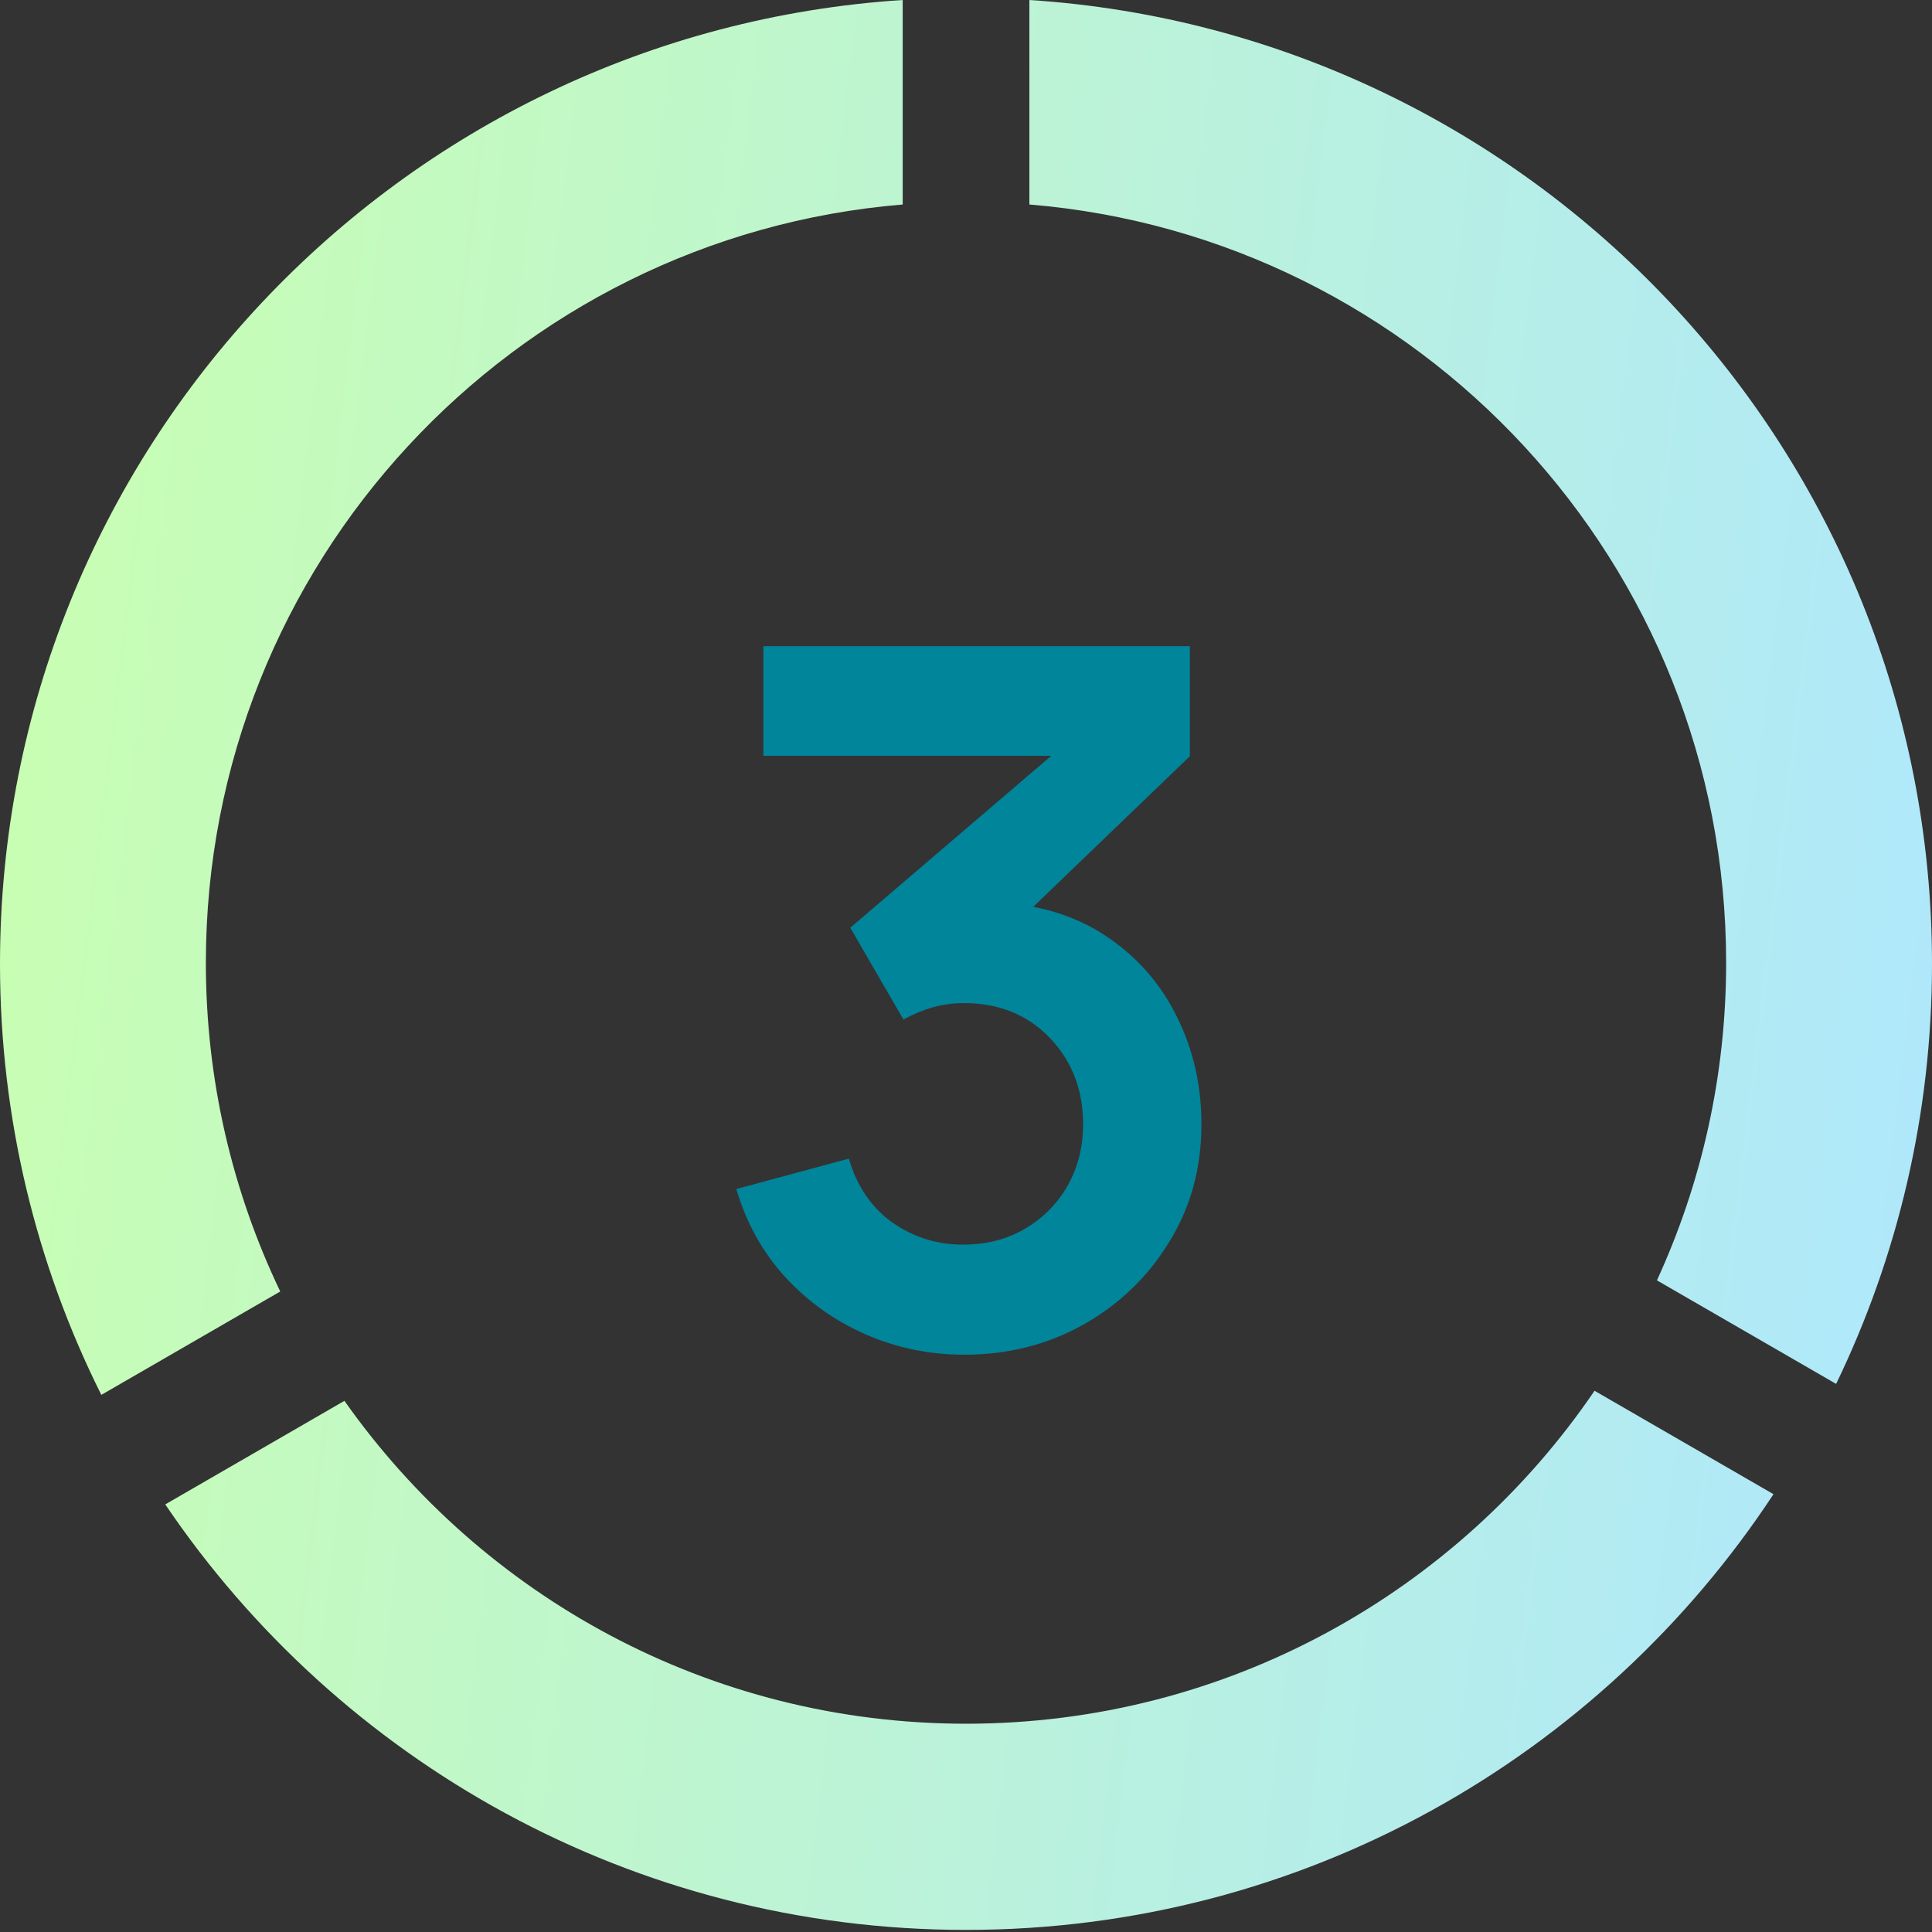 <svg width="72" height="72" viewBox="0 0 72 72" fill="none" xmlns="http://www.w3.org/2000/svg">
<rect x="0" y="0" width="72" height="72" fill="#333333" stroke="none"/>
<path d="M66.093 55.684C59.657 65.464 48.583 71.922 36 71.922C23.58 71.922 12.63 65.632 6.159 56.065L12.836 52.205C17.964 59.483 26.427 64.238 36 64.238C45.737 64.238 54.325 59.319 59.424 51.83L66.093 55.684ZM33.641 7.621C19.1 8.822 7.672 21.015 7.672 35.881C7.672 40.268 8.668 44.422 10.444 48.13L3.776 51.983C1.361 47.148 8.75619e-05 41.694 0 35.922C0 16.833 14.858 1.216 33.641 0V7.621ZM38.362 0C57.144 1.216 72 16.833 72 35.922C72 41.532 70.716 46.841 68.427 51.574L61.749 47.715C63.404 44.113 64.328 40.105 64.328 35.881C64.328 21.015 52.902 8.822 38.362 7.621V0Z" fill="url(#paint0_linear_2200_1419)"/>
<path d="M35.936 50.486C34.64 50.486 33.416 50.234 32.264 49.73C31.112 49.226 30.11 48.512 29.258 47.588C28.418 46.664 27.812 45.572 27.44 44.312L31.634 43.178C31.934 44.21 32.48 45.008 33.272 45.572C34.076 46.124 34.958 46.394 35.918 46.382C36.77 46.382 37.532 46.184 38.204 45.788C38.876 45.392 39.404 44.858 39.788 44.186C40.172 43.502 40.364 42.74 40.364 41.9C40.364 40.616 39.95 39.542 39.122 38.678C38.294 37.814 37.226 37.382 35.918 37.382C35.522 37.382 35.132 37.436 34.748 37.544C34.376 37.652 34.016 37.802 33.668 37.994L31.688 34.574L40.4 27.122L40.778 28.166H28.448V24.08H44.342V28.184L37.34 34.916L37.304 33.638C38.876 33.746 40.214 34.184 41.318 34.952C42.434 35.72 43.286 36.71 43.874 37.922C44.474 39.134 44.774 40.46 44.774 41.9C44.774 43.532 44.372 44.996 43.568 46.292C42.776 47.588 41.708 48.614 40.364 49.37C39.032 50.114 37.556 50.486 35.936 50.486Z" fill="#00859B"/>
<defs>
<linearGradient id="paint0_linear_2200_1419" x1="0" y1="0" x2="79.587" y2="9.692" gradientUnits="userSpaceOnUse">
<stop stop-color="#C9FFAF"/>
<stop offset="1" stop-color="#AEE7FF"/>
</linearGradient>
</defs>
</svg>
